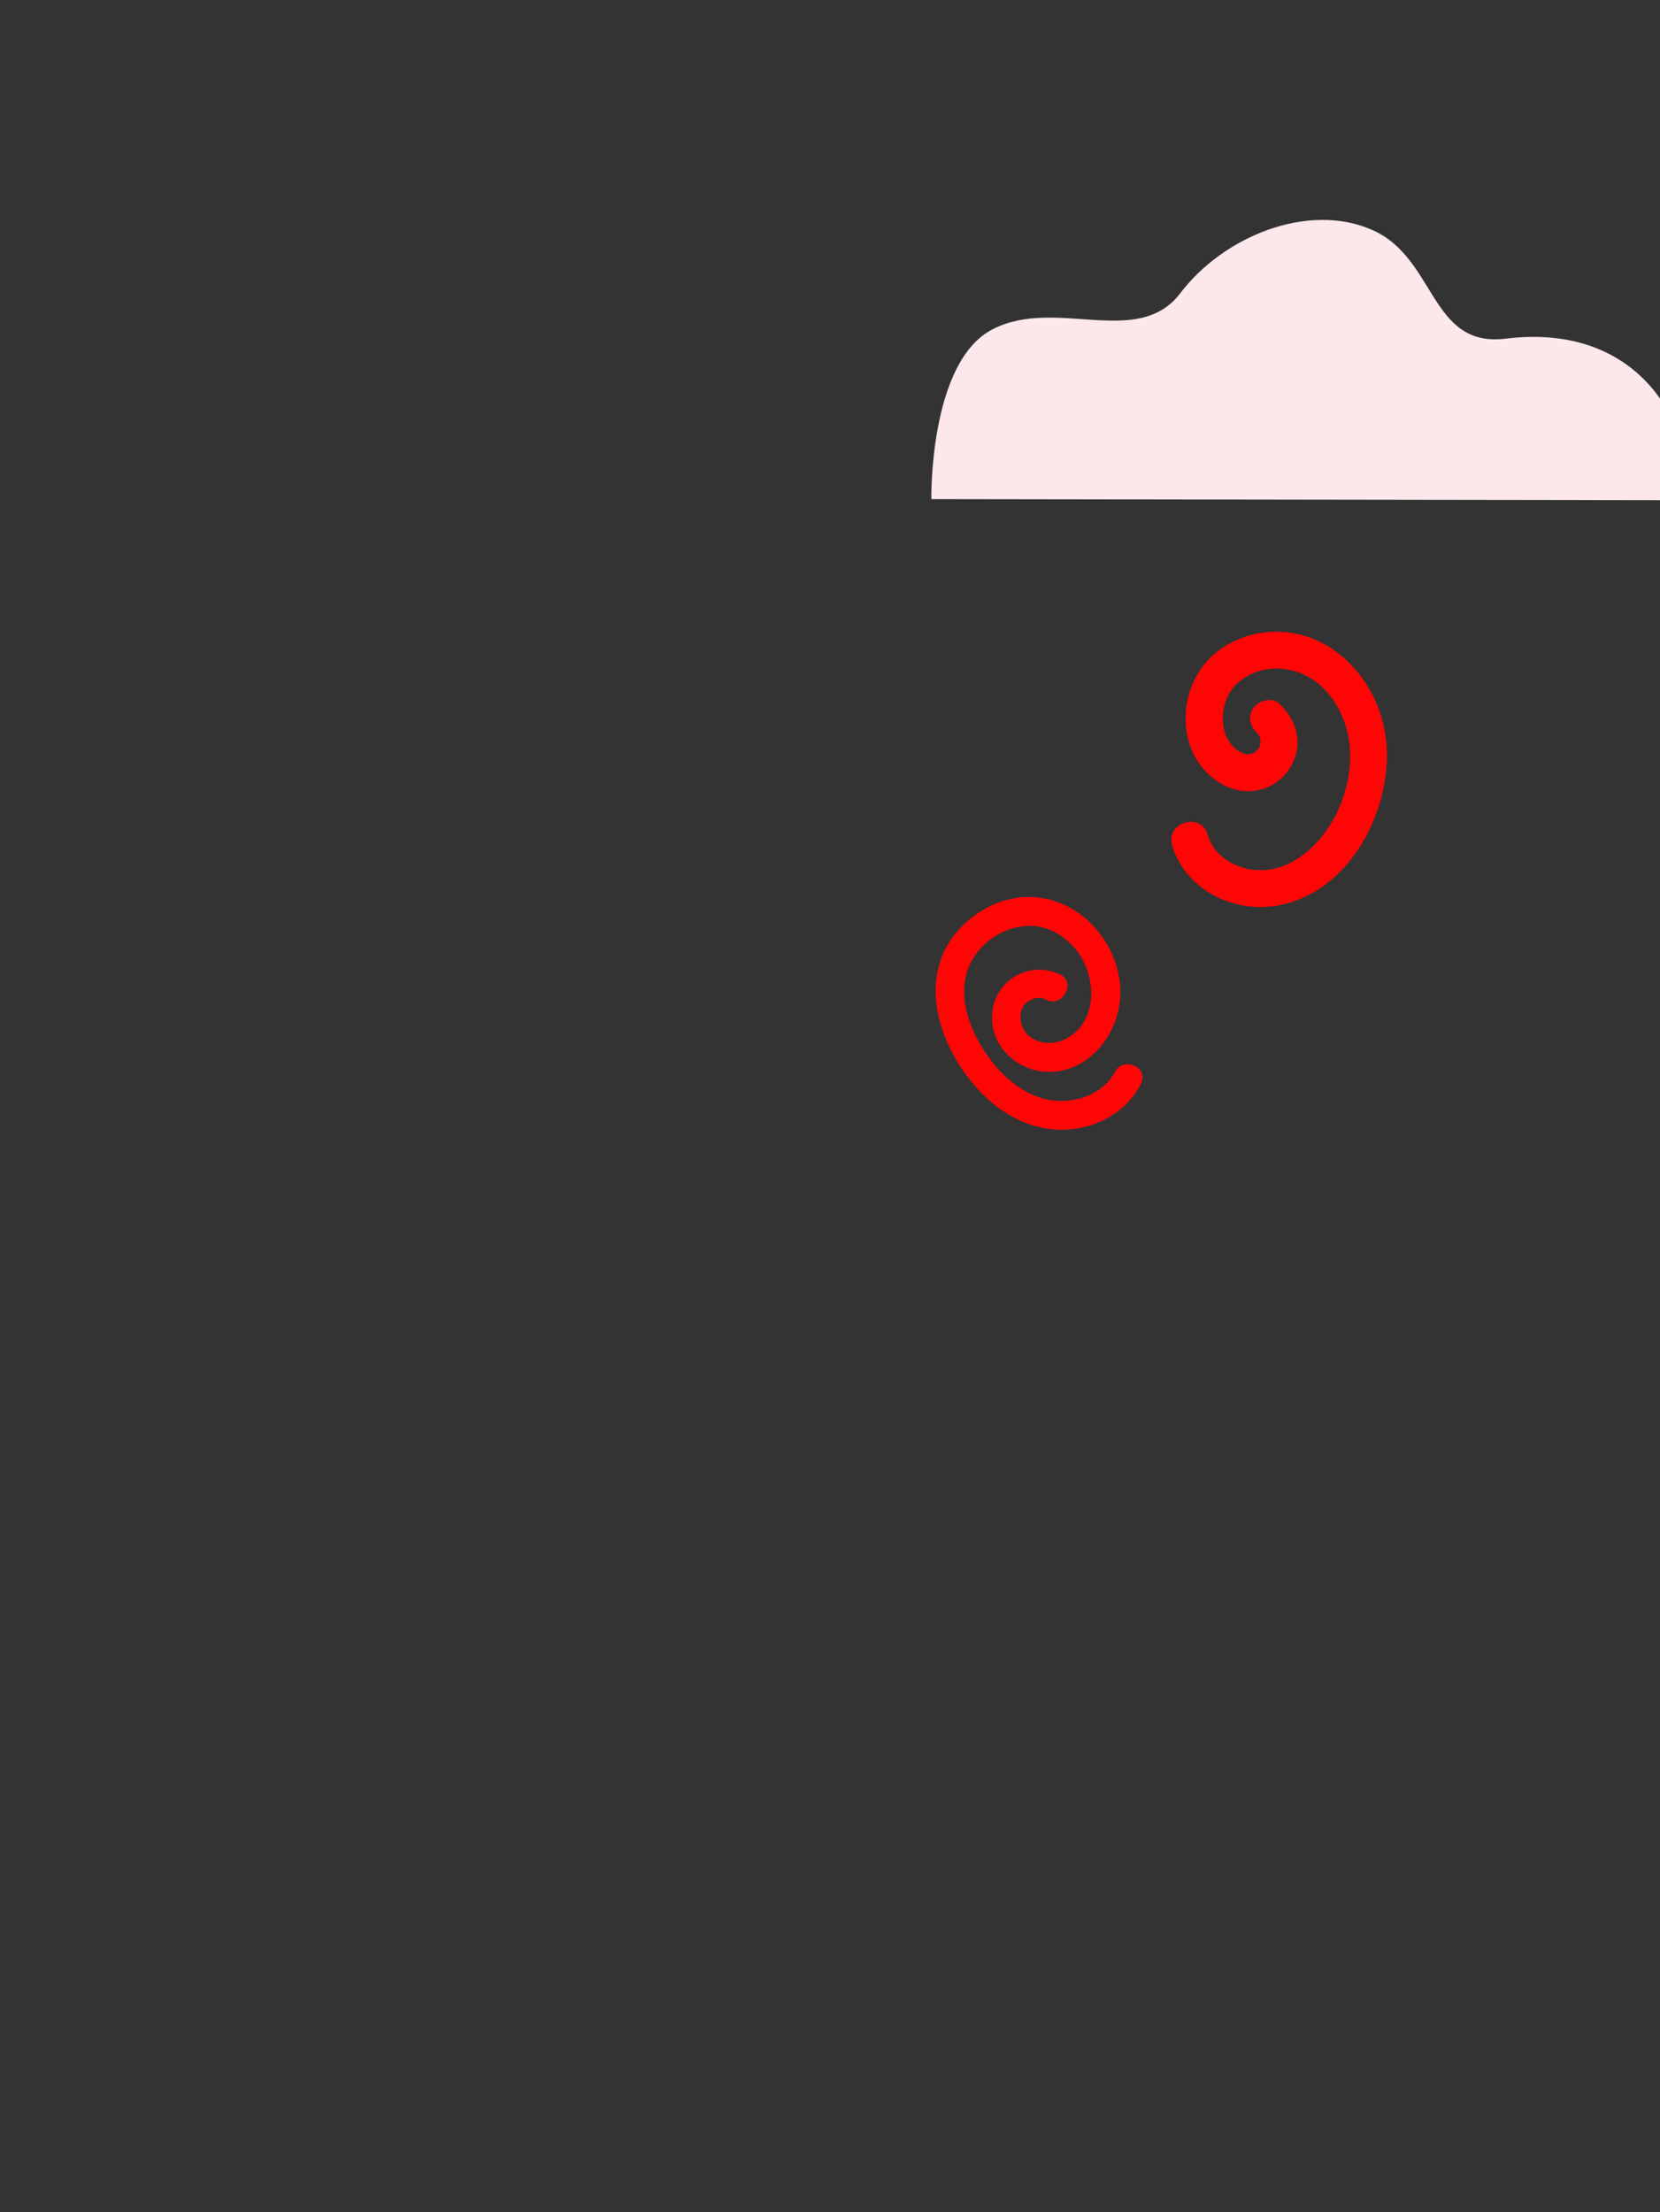 <svg width="385" height="513" viewBox="0 0 385 513" fill="none" xmlns="http://www.w3.org/2000/svg">
<rect x="0" y="0" width="385" height="513" fill="#333333" stroke="none"/>
<g clip-path="url(#clip0_809_5745)">
<path d="M216.003 115.743C216.003 115.743 215.462 83.968 230.184 76.375C244.888 68.766 263.881 80.986 273.774 67.96C283.667 54.935 303.199 46.777 318.174 53.29C333.148 59.802 331.545 80.712 349.203 78.535C366.862 76.358 378.359 83.145 384.774 92.109C391.19 101.072 392 116 392 116L216.003 115.743Z" fill="#FCE8EB"/>
<path d="M321.613 173.409C320.938 159.132 309.661 145.7 294.618 146.537C288.545 146.898 282.263 149.835 278.689 154.87C275.116 159.905 274.079 166.306 275.766 172.185C277.863 179.394 285.346 185.364 293.045 182.916C296.992 181.659 300.075 178.043 300.774 173.94C301.494 169.794 299.683 165.998 296.736 163.194C295.059 161.609 291.991 162.391 290.75 164.134C289.231 166.221 289.966 168.516 291.687 170.122C292.375 170.786 292.528 172.31 292.144 173.191C291.546 174.395 290.26 175.151 288.757 174.833C287.103 174.494 285.468 172.716 284.908 171.687C283.874 169.886 283.656 168.599 283.609 166.645C283.542 165.378 283.902 163.466 284.5 162.047C285.141 160.542 286.018 159.208 287.367 158.11C290.26 155.739 294.078 154.634 297.942 155.16C307.453 156.4 312.947 165.832 313.138 174.721C313.329 183.288 309.464 192.468 302.715 197.855C299.073 200.764 295.041 202.193 290.726 201.711C286.046 201.209 281.361 198.237 280.062 193.517C278.57 188.217 270.312 190.71 271.848 196.031C273.729 202.489 278.955 207.176 285.227 209.22C291.821 211.37 298.643 210.363 304.624 206.954C315.835 200.459 322.242 186.162 321.613 173.409Z" fill="#FF0606"/>
<path d="M222.499 215.442C226.771 210.821 232.932 207.785 239.272 208.012C245.433 208.238 251.234 211.455 255.012 216.394C258.834 221.377 260.768 227.902 259.419 234.154C257.98 240.769 253.213 246.704 246.467 248.244C238.778 250.011 230.458 244.756 230.098 236.51C229.694 227.947 238.283 222.374 245.883 225.999C249.705 227.811 246.378 233.882 242.555 231.798C241.071 230.982 239.047 231.526 237.878 232.704C236.664 233.927 236.439 235.83 236.889 237.461C238.013 241.539 242.96 242.762 246.512 241.222C254.967 237.552 254.562 226.044 249.301 219.928C246.737 216.937 243.095 214.763 239.092 214.717C234.73 214.627 230.413 216.665 227.445 219.928C220.025 228.037 224.612 239.727 230.818 247.112C234.281 251.28 239.317 254.859 244.849 255.267C250.155 255.675 255.956 253.5 258.564 248.607C260.588 244.846 266.614 247.565 264.59 251.416C261.263 257.895 254.427 261.61 247.277 261.972C240.172 262.335 233.471 259.118 228.435 254.27C218.316 244.529 211.796 227.086 222.499 215.442Z" fill="#FF0606"/>
</g>
<defs>
<clipPath id="clip0_809_5745">
<rect width="385" height="513" fill="white"/>
</clipPath>
</defs>
</svg>
